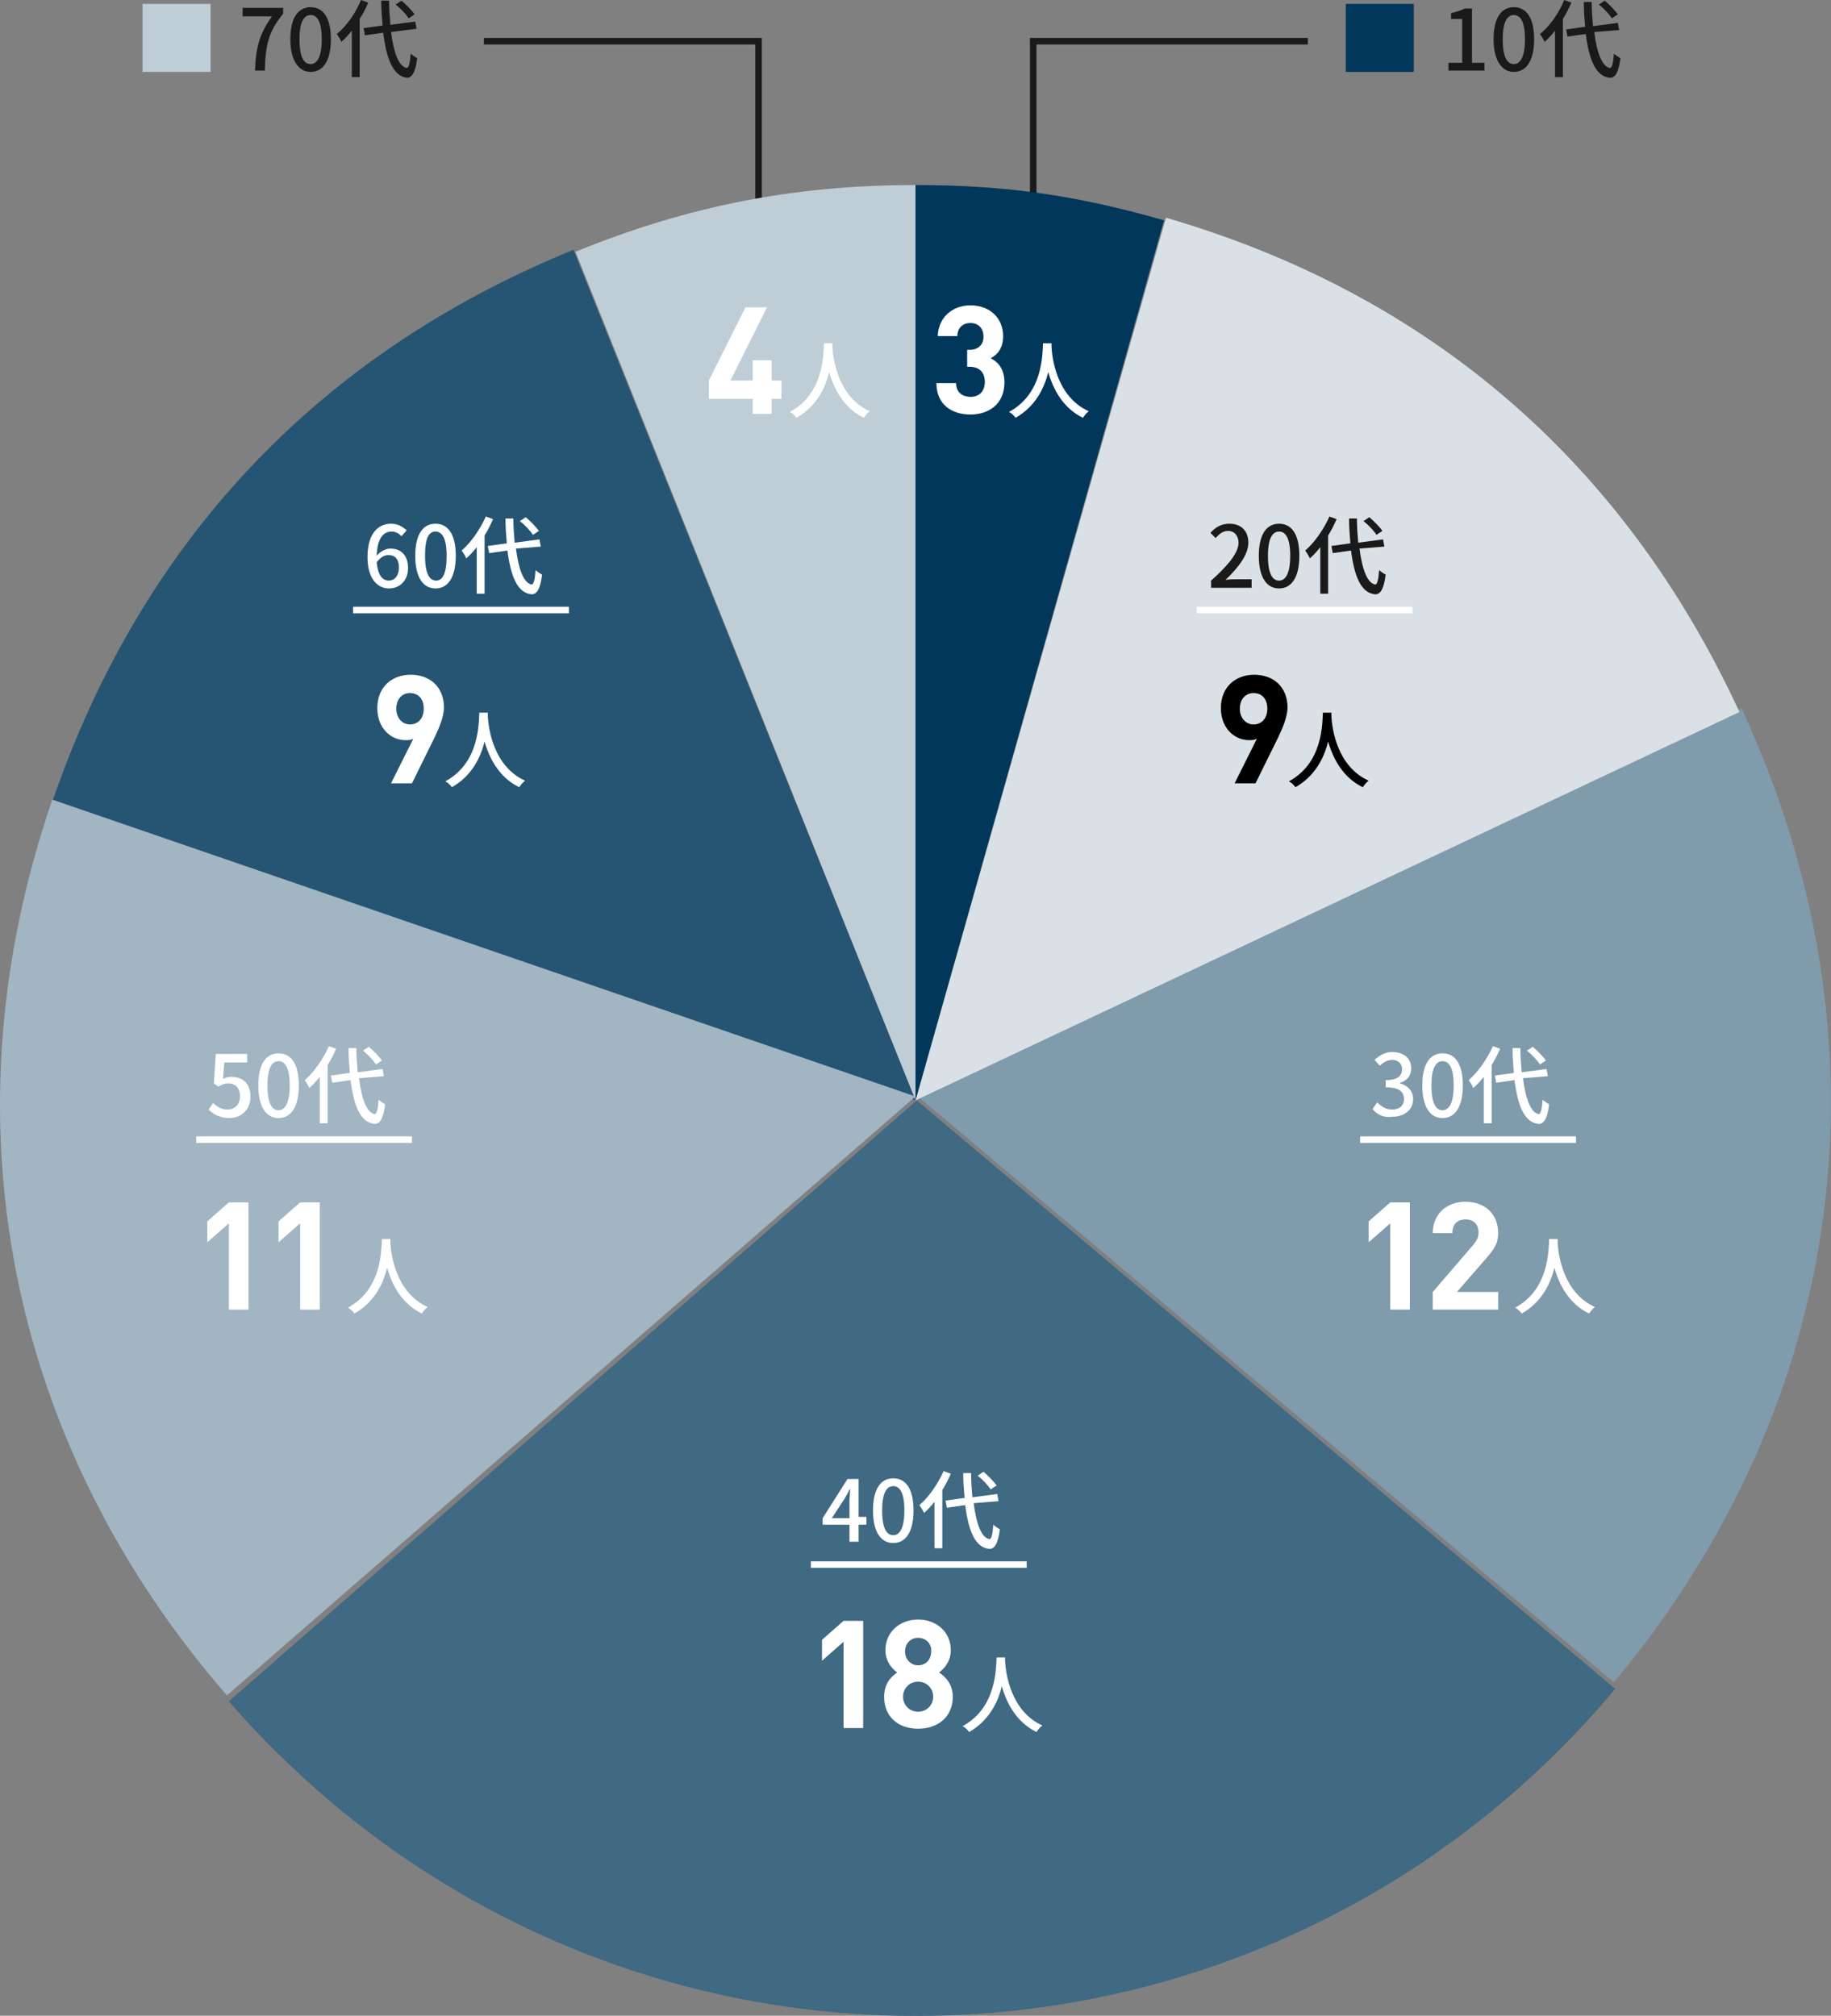 <?xml version="1.0" encoding="utf-8"?>
<!-- Generator: Adobe Illustrator 25.4.1, SVG Export Plug-In . SVG Version: 6.00 Build 0)  -->
<svg version="1.1" id="レイヤー_1" xmlns="http://www.w3.org/2000/svg" xmlns:xlink="http://www.w3.org/1999/xlink" x="0px"
	 y="0px" width="280px" height="308.3px" viewBox="0 0 280 308.3" style="enable-background:new 0 0 280 308.3;"
	 xml:space="preserve">
<rect x="0" y="0" width="280" height="308.3" fill="#808080" stroke="none"/>
<style type="text/css">
	.st0{fill:#00375A;}
	.st1{fill:#1A1A1A;}
	.st2{fill:#BFCDD6;}
	.st3{fill:none;stroke:#1A1A1A;stroke-miterlimit:10;}
	.st4{fill:#265573;}
	.st5{fill:#A1B5C2;}
	.st6{fill:#406983;}
	.st7{fill:#809BAC;}
	.st8{fill:#D9E1E6;}
	.st9{fill:#FFFFFF;}
	.st10{fill:none;stroke:#FFFFFF;stroke-miterlimit:10;}
</style>
<g>
	<path class="st0" d="M216.2,0.6v10.4h-10.4V0.6H216.2z"/>
	<path class="st1" d="M221.5,9.6h2.1V2.9h-1.7V2c0.9-0.2,1.5-0.4,2.1-0.7h1.1v8.3h1.9v1.2h-5.5V9.6z"/>
	<path class="st1" d="M228.4,6c0-3.3,1.2-4.9,3.1-4.9c1.9,0,3.1,1.6,3.1,4.9c0,3.3-1.2,5-3.1,5C229.7,11,228.4,9.3,228.4,6z
		 M233.2,6c0-2.7-0.7-3.7-1.7-3.7s-1.7,1-1.7,3.7c0,2.8,0.7,3.8,1.7,3.8S233.2,8.7,233.2,6z"/>
	<path class="st1" d="M240.3,0.4c-0.4,0.9-0.8,1.7-1.3,2.5v8.9h-1.2V4.7c-0.5,0.6-1,1.2-1.6,1.7c-0.1-0.3-0.5-0.9-0.7-1.2
		C237,4,238.4,2,239.2,0L240.3,0.4z M243.8,4.9c0.4,3.2,1.2,5.3,2.4,5.5c0.3,0,0.5-0.7,0.6-2.2c0.2,0.2,0.8,0.6,1,0.7
		c-0.3,2.4-0.9,3-1.6,3c-2.2-0.2-3.2-2.8-3.7-6.7l-2.8,0.4l-0.2-1.1l2.9-0.4c-0.1-1.2-0.2-2.5-0.2-3.8h1.2c0,1.3,0.1,2.5,0.2,3.7
		l3.8-0.5l0.2,1.1L243.8,4.9z M246.5,2.8c-0.4-0.6-1.2-1.5-2-2.1l0.9-0.6c0.7,0.6,1.6,1.5,2,2.1L246.5,2.8z"/>
</g>
<g>
	<path class="st2" d="M32.2,0.6v10.4H21.8V0.6H32.2z"/>
	<path class="st1" d="M41.6,2.5h-4.5V1.2h6.2v0.9C41,4.9,40.6,7,40.5,10.8h-1.5C39.1,7.3,39.7,5.1,41.6,2.5z"/>
	<path class="st1" d="M44.4,6c0-3.3,1.2-4.9,3.1-4.9c1.9,0,3.1,1.6,3.1,4.9c0,3.3-1.2,5-3.1,5C45.7,11,44.4,9.3,44.4,6z M49.2,6
		c0-2.7-0.7-3.7-1.7-3.7s-1.7,1-1.7,3.7c0,2.8,0.7,3.8,1.7,3.8S49.2,8.7,49.2,6z"/>
	<path class="st1" d="M56.3,0.4C56,1.2,55.5,2.1,55,2.9v8.9h-1.2V4.7c-0.5,0.6-1,1.2-1.6,1.7c-0.1-0.3-0.5-0.9-0.7-1.2
		C53,4,54.4,2,55.2,0L56.3,0.4z M59.8,4.9c0.4,3.2,1.2,5.3,2.4,5.5c0.3,0,0.5-0.7,0.6-2.2c0.2,0.2,0.8,0.6,1,0.7
		c-0.3,2.4-0.9,3-1.6,3C60.1,11.6,59.1,9,58.6,5l-2.8,0.4l-0.2-1.1l2.9-0.4c-0.1-1.2-0.2-2.5-0.2-3.8h1.2c0,1.3,0.1,2.5,0.2,3.7
		l3.8-0.5l0.2,1.1L59.8,4.9z M62.5,2.8c-0.4-0.6-1.2-1.5-2-2.1l0.9-0.6c0.7,0.6,1.6,1.5,2,2.1L62.5,2.8z"/>
</g>
<polyline class="st3" points="158,37.3 158,6.3 200,6.3 "/>
<polyline class="st3" points="116,37.3 116,6.3 74,6.3 "/>
<g>
	<g>
		<g>
			<path class="st2" d="M140,168.3L88,38.5c17.2-7,33.4-10.2,52-10.2V168.3z"/>
		</g>
	</g>
	<g>
		<g>
			<path class="st4" d="M140,168.3L8,122.6c13.7-39.9,40.7-68.5,79.7-84.4L140,168.3z"/>
		</g>
	</g>
	<g>
		<g>
			<path class="st5" d="M140,167.7L34.7,259.3C1,220.5-8.7,170.8,8,122.3L140,167.7z"/>
		</g>
	</g>
	<g>
		<g>
			<path class="st6" d="M140.2,168.3l106.8,90c-49.5,59.2-137.4,67-196.4,17.3c-5.3-4.5-11.1-10.1-15.6-15.4L140.2,168.3z"/>
		</g>
	</g>
	<g>
		<g>
			<path class="st7" d="M140,167.4l126.3-59.1c23.6,50.9,16.4,106-19.5,149L140,167.4z"/>
		</g>
	</g>
	<g>
		<g>
			<path class="st8" d="M140,168.3l38.3-135c40.2,11.7,70,37.3,87.7,75.6L140,168.3z"/>
		</g>
	</g>
	<g>
		<g>
			<path class="st0" d="M140,168.3v-140c13.8,0,24.8,1.6,38,5.4L140,168.3z"/>
		</g>
	</g>
</g>
<g>
	<path d="M195.5,112.7l-3.5,7.1h-3.2l3.4-6.8c-0.4,0.2-0.8,0.2-1.2,0.2c-2.2,0-4.3-1.8-4.3-4.9c0-3.2,2.2-5.1,5.1-5.1
		c2.9,0,5.1,1.8,5.1,5.1C196.8,109.8,196.2,111.2,195.5,112.7z M191.7,106c-1.2,0-2.1,0.9-2.1,2.4c0,1.4,0.9,2.4,2.1,2.4
		c1.2,0,2.1-0.9,2.1-2.4C193.8,106.8,192.9,106,191.7,106z"/>
	<path d="M203.6,109c0,0.2,0,0.4,0,0.6c0.1,1.7,0.8,7.6,5.7,9.8c-0.4,0.3-0.7,0.7-0.9,1c-3.1-1.5-4.6-4.5-5.3-7c-0.6,2.5-2,5.3-5,7
		c-0.2-0.3-0.6-0.7-1-0.9c5.2-2.8,5.1-8.8,5.2-10.5H203.6z"/>
</g>
<g>
	<path class="st9" d="M148.4,63.4c-2.7,0-5.2-1.4-5.2-4.8h3c0,1.5,1.1,2.1,2.2,2.1c1.3,0,2.2-0.8,2.2-2.3c0-1.4-0.8-2.3-2.3-2.3
		h-0.4v-2.6h0.4c1.4,0,2.1-0.9,2.1-2c0-1.4-0.9-2.1-2-2.1c-1.1,0-2,0.7-2,2h-3c0.1-2.9,2.3-4.7,5-4.7c2.9,0,5,1.9,5,4.7
		c0,1.8-0.8,2.8-1.9,3.4c1.2,0.6,2.1,1.7,2.1,3.7C153.6,61.8,151.2,63.4,148.4,63.4z"/>
	<path class="st9" d="M160.8,52.5c0,0.2,0,0.4,0,0.6c0.1,1.7,0.8,7.6,5.7,9.8c-0.4,0.3-0.7,0.7-0.9,1c-3.1-1.5-4.6-4.5-5.3-7
		c-0.6,2.5-2,5.3-5,7c-0.2-0.3-0.6-0.7-1-0.9c5.2-2.8,5.1-8.8,5.2-10.5H160.8z"/>
</g>
<g>
	<path class="st9" d="M118,61v2.3h-2.9V61h-6.7v-2.8l5.6-11.2h3.3l-5.6,11.2h3.4v-3.1h2.9v3.1h1.5V61H118z"/>
	<path class="st9" d="M127.3,52.5c0,0.2,0,0.4,0,0.6c0.1,1.7,0.8,7.6,5.7,9.8c-0.4,0.3-0.7,0.7-0.9,1c-3.1-1.5-4.6-4.5-5.3-7
		c-0.6,2.5-2,5.3-5,7c-0.2-0.3-0.6-0.7-1-0.9c5.2-2.8,5.1-8.8,5.2-10.5H127.3z"/>
</g>
<g>
	<path class="st9" d="M212.6,200.3v-13.2l-3.3,2.9v-3.2l3.3-2.9h3v16.4H212.6z"/>
	<path class="st9" d="M219.1,200.3v-2.7l6.1-7.1c0.6-0.7,0.9-1.2,0.9-2c0-1.2-0.7-2-2-2c-1,0-2,0.5-2,2.1h-3c0-3,2.2-4.8,5-4.8
		c2.9,0,5,1.8,5,4.8c0,1.6-0.6,2.4-1.7,3.7l-4.6,5.3h6.3v2.7H219.1z"/>
	<path class="st9" d="M238.2,189.5c0,0.2,0,0.4,0,0.6c0.1,1.7,0.8,7.6,5.7,9.8c-0.4,0.3-0.7,0.7-0.9,1c-3.1-1.5-4.6-4.5-5.3-7
		c-0.6,2.5-2,5.3-5,7c-0.2-0.3-0.6-0.7-1-0.9c5.2-2.8,5.1-8.8,5.2-10.5H238.2z"/>
</g>
<g>
	<path class="st9" d="M129,264.3v-13.2l-3.3,2.9v-3.2l3.3-2.9h3v16.4H129z"/>
	<path class="st9" d="M140.4,264.4c-2.9,0-5.2-1.7-5.2-4.9c0-2,1.1-3.1,2-3.7c-0.8-0.6-1.8-1.7-1.8-3.4c0-2.9,2.3-4.7,5-4.7
		c2.7,0,5,1.8,5,4.7c0,1.7-1,2.8-1.8,3.4c0.9,0.6,2.1,1.7,2.1,3.7C145.7,262.7,143.3,264.4,140.4,264.4z M140.4,257.2
		c-1.3,0-2.3,1-2.3,2.3c0,1.3,1,2.3,2.3,2.3c1.3,0,2.3-1,2.3-2.3C142.7,258.2,141.7,257.2,140.4,257.2z M140.4,250.5
		c-1.2,0-2,0.9-2,2.1c0,1.2,0.9,2.1,2,2.1c1.2,0,2-0.9,2-2.1C142.5,251.4,141.6,250.5,140.4,250.5z"/>
	<path class="st9" d="M153.7,253.5c0,0.2,0,0.4,0,0.6c0.1,1.7,0.8,7.6,5.7,9.8c-0.4,0.3-0.7,0.7-0.9,1c-3.1-1.5-4.6-4.5-5.3-7
		c-0.6,2.5-2,5.3-5,7c-0.2-0.3-0.6-0.7-1-0.9c5.2-2.8,5.1-8.8,5.2-10.5H153.7z"/>
</g>
<g>
	<path class="st1" d="M185.1,88.9c2.8-2.5,4.3-4.4,4.3-5.9c0-1-0.6-1.8-1.6-1.8c-0.8,0-1.4,0.5-1.9,1.1l-0.8-0.8
		c0.8-0.9,1.7-1.4,2.9-1.4c1.8,0,2.9,1.1,2.9,2.9c0,1.8-1.5,3.8-3.5,5.7c0.5-0.1,1.1-0.1,1.6-0.1h2.4v1.3h-6.2V88.9z"/>
	<path class="st1" d="M192.5,85c0-3.3,1.2-4.9,3.1-4.9c1.9,0,3.1,1.6,3.1,4.9c0,3.3-1.2,5-3.1,5C193.7,90,192.5,88.3,192.5,85z
		 M197.3,85c0-2.7-0.7-3.7-1.7-3.7s-1.7,1-1.7,3.7c0,2.8,0.7,3.8,1.7,3.8S197.3,87.7,197.3,85z"/>
	<path class="st1" d="M204.4,79.4c-0.4,0.9-0.8,1.7-1.3,2.5v8.9h-1.2v-7.1c-0.5,0.6-1,1.2-1.6,1.7c-0.1-0.3-0.5-0.9-0.7-1.2
		c1.4-1.2,2.8-3.2,3.7-5.2L204.4,79.4z M207.9,83.9c0.4,3.2,1.2,5.3,2.4,5.5c0.3,0,0.5-0.7,0.6-2.2c0.2,0.2,0.8,0.6,1,0.7
		c-0.3,2.4-0.9,3-1.6,3c-2.2-0.2-3.2-2.8-3.7-6.7l-2.8,0.4l-0.2-1.1l2.9-0.4c-0.1-1.2-0.2-2.5-0.2-3.8h1.2c0,1.3,0.1,2.5,0.2,3.7
		l3.8-0.5l0.2,1.1L207.9,83.9z M210.5,81.8c-0.4-0.6-1.2-1.5-2-2.1l0.9-0.6c0.7,0.6,1.6,1.5,2,2.1L210.5,81.8z"/>
</g>
<line class="st10" x1="183" y1="93.3" x2="216" y2="93.3"/>
<g>
	<path class="st9" d="M66.5,112.7l-3.5,7.1h-3.2l3.4-6.8c-0.4,0.2-0.8,0.2-1.2,0.2c-2.2,0-4.3-1.8-4.3-4.9c0-3.2,2.2-5.1,5.1-5.1
		c2.9,0,5.1,1.8,5.1,5.1C67.8,109.8,67.2,111.2,66.5,112.7z M62.7,106c-1.2,0-2.1,0.9-2.1,2.4c0,1.4,0.9,2.4,2.1,2.4
		c1.2,0,2.1-0.9,2.1-2.4C64.8,106.8,63.9,106,62.7,106z"/>
	<path class="st9" d="M74.6,109c0,0.2,0,0.4,0,0.6c0.1,1.7,0.8,7.6,5.7,9.8c-0.4,0.3-0.7,0.7-0.9,1c-3.1-1.5-4.6-4.5-5.3-7
		c-0.6,2.5-2,5.3-5,7c-0.2-0.3-0.6-0.7-1-0.9c5.2-2.8,5.1-8.8,5.2-10.5H74.6z"/>
</g>
<g>
	<path class="st9" d="M61.4,82c-0.4-0.4-0.9-0.7-1.5-0.7c-1.2,0-2.2,0.9-2.3,3.7c0.6-0.7,1.4-1.1,2.1-1.1c1.6,0,2.7,1,2.7,3
		c0,1.9-1.3,3.1-2.9,3.1c-1.8,0-3.3-1.5-3.3-4.8c0-3.7,1.7-5.1,3.6-5.1c1.1,0,1.8,0.5,2.4,1L61.4,82z M61,86.8
		c0-1.2-0.5-1.9-1.6-1.9c-0.6,0-1.2,0.3-1.8,1.1c0.2,1.9,0.8,2.8,1.9,2.8C60.3,88.8,61,88.1,61,86.8z"/>
	<path class="st9" d="M63.5,85c0-3.3,1.2-4.9,3.1-4.9c1.9,0,3.1,1.6,3.1,4.9c0,3.3-1.2,5-3.1,5C64.7,90,63.5,88.3,63.5,85z M68.3,85
		c0-2.7-0.7-3.7-1.7-3.7S65,82.2,65,85c0,2.8,0.7,3.8,1.7,3.8S68.3,87.7,68.3,85z"/>
	<path class="st9" d="M75.4,79.4c-0.4,0.9-0.8,1.7-1.3,2.5v8.9h-1.2v-7.1c-0.5,0.6-1,1.2-1.6,1.7c-0.1-0.3-0.5-0.9-0.7-1.2
		C72,83,73.4,81,74.3,79L75.4,79.4z M78.9,83.9c0.4,3.2,1.2,5.3,2.4,5.5c0.3,0,0.5-0.7,0.6-2.2c0.2,0.2,0.8,0.6,1,0.7
		c-0.3,2.4-0.9,3-1.6,3c-2.2-0.2-3.2-2.8-3.7-6.7l-2.8,0.4l-0.2-1.1l2.9-0.4c-0.1-1.2-0.2-2.5-0.2-3.8h1.2c0,1.3,0.1,2.5,0.2,3.7
		l3.8-0.5l0.2,1.1L78.9,83.9z M81.5,81.8c-0.4-0.6-1.2-1.5-2-2.1l0.9-0.6c0.7,0.6,1.6,1.5,2,2.1L81.5,81.8z"/>
</g>
<line class="st10" x1="54" y1="93.3" x2="87" y2="93.3"/>
<g>
	<path class="st9" d="M209.9,169.6l0.7-1c0.6,0.6,1.3,1.1,2.3,1.1c1.1,0,1.8-0.6,1.8-1.6c0-1.1-0.7-1.8-2.8-1.8v-1.1
		c1.9,0,2.5-0.7,2.5-1.7c0-0.8-0.6-1.4-1.5-1.4c-0.7,0-1.4,0.4-1.9,0.9l-0.8-0.9c0.8-0.7,1.6-1.2,2.7-1.2c1.7,0,2.9,0.9,2.9,2.5
		c0,1.1-0.6,1.9-1.7,2.2v0.1c1.1,0.3,2,1.1,2,2.4c0,1.7-1.4,2.7-3.2,2.7C211.5,171,210.5,170.4,209.9,169.6z"/>
	<path class="st9" d="M217.5,166c0-3.3,1.2-4.9,3.1-4.9c1.9,0,3.1,1.6,3.1,4.9c0,3.3-1.2,5-3.1,5C218.7,171,217.5,169.3,217.5,166z
		 M222.3,166c0-2.7-0.7-3.7-1.7-3.7s-1.7,1-1.7,3.7c0,2.8,0.7,3.8,1.7,3.8S222.3,168.7,222.3,166z"/>
	<path class="st9" d="M229.4,160.4c-0.4,0.9-0.8,1.7-1.3,2.5v8.9h-1.2v-7.1c-0.5,0.6-1,1.2-1.6,1.7c-0.1-0.3-0.5-0.9-0.7-1.2
		c1.4-1.2,2.8-3.2,3.7-5.2L229.4,160.4z M232.9,164.9c0.4,3.2,1.2,5.3,2.4,5.5c0.3,0,0.5-0.7,0.6-2.2c0.2,0.2,0.8,0.6,1,0.7
		c-0.3,2.4-0.9,3-1.6,3c-2.2-0.2-3.2-2.8-3.7-6.7l-2.8,0.4l-0.2-1.1l2.9-0.4c-0.1-1.2-0.2-2.5-0.2-3.8h1.2c0,1.3,0.1,2.5,0.2,3.7
		l3.8-0.5l0.2,1.1L232.9,164.9z M235.5,162.8c-0.4-0.6-1.2-1.5-2-2.1l0.9-0.6c0.7,0.6,1.6,1.5,2,2.1L235.5,162.8z"/>
</g>
<line class="st10" x1="208" y1="174.3" x2="241" y2="174.3"/>
<g>
	<path class="st9" d="M35,200.3v-13.2l-3.3,2.9v-3.2l3.3-2.9h3v16.4H35z"/>
	<path class="st9" d="M45.9,200.3v-13.2l-3.3,2.9v-3.2l3.3-2.9h3v16.4H45.9z"/>
	<path class="st9" d="M59.7,189.5c0,0.2,0,0.4,0,0.6c0.1,1.7,0.8,7.6,5.7,9.8c-0.4,0.3-0.7,0.7-0.9,1c-3.1-1.5-4.6-4.5-5.3-7
		c-0.6,2.5-2,5.3-5,7c-0.2-0.3-0.6-0.7-1-0.9c5.2-2.8,5.1-8.8,5.2-10.5H59.7z"/>
</g>
<g>
	<path class="st9" d="M31.9,169.7l0.7-1c0.5,0.5,1.2,1,2.2,1c1.1,0,1.9-0.8,1.9-2c0-1.3-0.7-2-1.8-2c-0.6,0-1,0.2-1.5,0.5l-0.7-0.5
		l0.3-4.5h4.8v1.3h-3.5l-0.2,2.5c0.4-0.2,0.8-0.3,1.3-0.3c1.6,0,2.9,0.9,2.9,3c0,2.1-1.5,3.3-3.2,3.3
		C33.5,171,32.5,170.3,31.9,169.7z"/>
	<path class="st9" d="M39.5,166c0-3.3,1.2-4.9,3.1-4.9c1.9,0,3.1,1.6,3.1,4.9c0,3.3-1.2,5-3.1,5C40.7,171,39.5,169.3,39.5,166z
		 M44.3,166c0-2.7-0.7-3.7-1.7-3.7s-1.7,1-1.7,3.7c0,2.8,0.7,3.8,1.7,3.8S44.3,168.7,44.3,166z"/>
	<path class="st9" d="M51.4,160.4c-0.4,0.9-0.8,1.7-1.3,2.5v8.9h-1.2v-7.1c-0.5,0.6-1,1.2-1.6,1.7c-0.1-0.3-0.5-0.9-0.7-1.2
		c1.4-1.2,2.8-3.2,3.7-5.2L51.4,160.4z M54.9,164.9c0.4,3.2,1.2,5.3,2.4,5.5c0.3,0,0.5-0.7,0.6-2.2c0.2,0.2,0.8,0.6,1,0.7
		c-0.3,2.4-0.9,3-1.6,3c-2.2-0.2-3.2-2.8-3.7-6.7l-2.8,0.4l-0.2-1.1l2.9-0.4c-0.1-1.2-0.2-2.5-0.2-3.8h1.2c0,1.3,0.1,2.5,0.2,3.7
		l3.8-0.5l0.2,1.1L54.9,164.9z M57.5,162.8c-0.4-0.6-1.2-1.5-2-2.1l0.9-0.6c0.7,0.6,1.6,1.5,2,2.1L57.5,162.8z"/>
</g>
<line class="st10" x1="30" y1="174.3" x2="63" y2="174.3"/>
<g>
	<path class="st9" d="M132.5,233.2h-1.2v2.6h-1.4v-2.6h-4.1v-1l3.8-6h1.7v5.8h1.2V233.2z M129.9,232.1v-2.5c0-0.5,0.1-1.3,0.1-1.8
		h-0.1c-0.2,0.5-0.5,1-0.8,1.5l-1.9,2.9H129.9z"/>
	<path class="st9" d="M133.5,231c0-3.3,1.2-4.9,3.1-4.9c1.9,0,3.1,1.6,3.1,4.9c0,3.3-1.2,5-3.1,5C134.7,236,133.5,234.3,133.5,231z
		 M138.3,231c0-2.7-0.7-3.7-1.7-3.7s-1.7,1-1.7,3.7c0,2.8,0.7,3.8,1.7,3.8S138.3,233.7,138.3,231z"/>
	<path class="st9" d="M145.4,225.4c-0.4,0.9-0.8,1.7-1.3,2.5v8.9h-1.2v-7.1c-0.5,0.6-1,1.2-1.6,1.7c-0.1-0.3-0.5-0.9-0.7-1.2
		c1.4-1.2,2.8-3.2,3.7-5.2L145.4,225.4z M148.9,229.9c0.4,3.2,1.2,5.3,2.4,5.5c0.3,0,0.5-0.7,0.6-2.2c0.2,0.2,0.8,0.6,1,0.7
		c-0.3,2.4-0.9,3-1.6,3c-2.2-0.2-3.2-2.8-3.7-6.7l-2.8,0.4l-0.2-1.1l2.9-0.4c-0.1-1.2-0.2-2.5-0.2-3.8h1.2c0,1.3,0.1,2.5,0.2,3.7
		l3.8-0.5l0.2,1.1L148.9,229.9z M151.5,227.8c-0.4-0.6-1.2-1.5-2-2.1l0.9-0.6c0.7,0.6,1.6,1.5,2,2.1L151.5,227.8z"/>
</g>
<line class="st10" x1="124" y1="239.3" x2="157" y2="239.3"/>
</svg>
